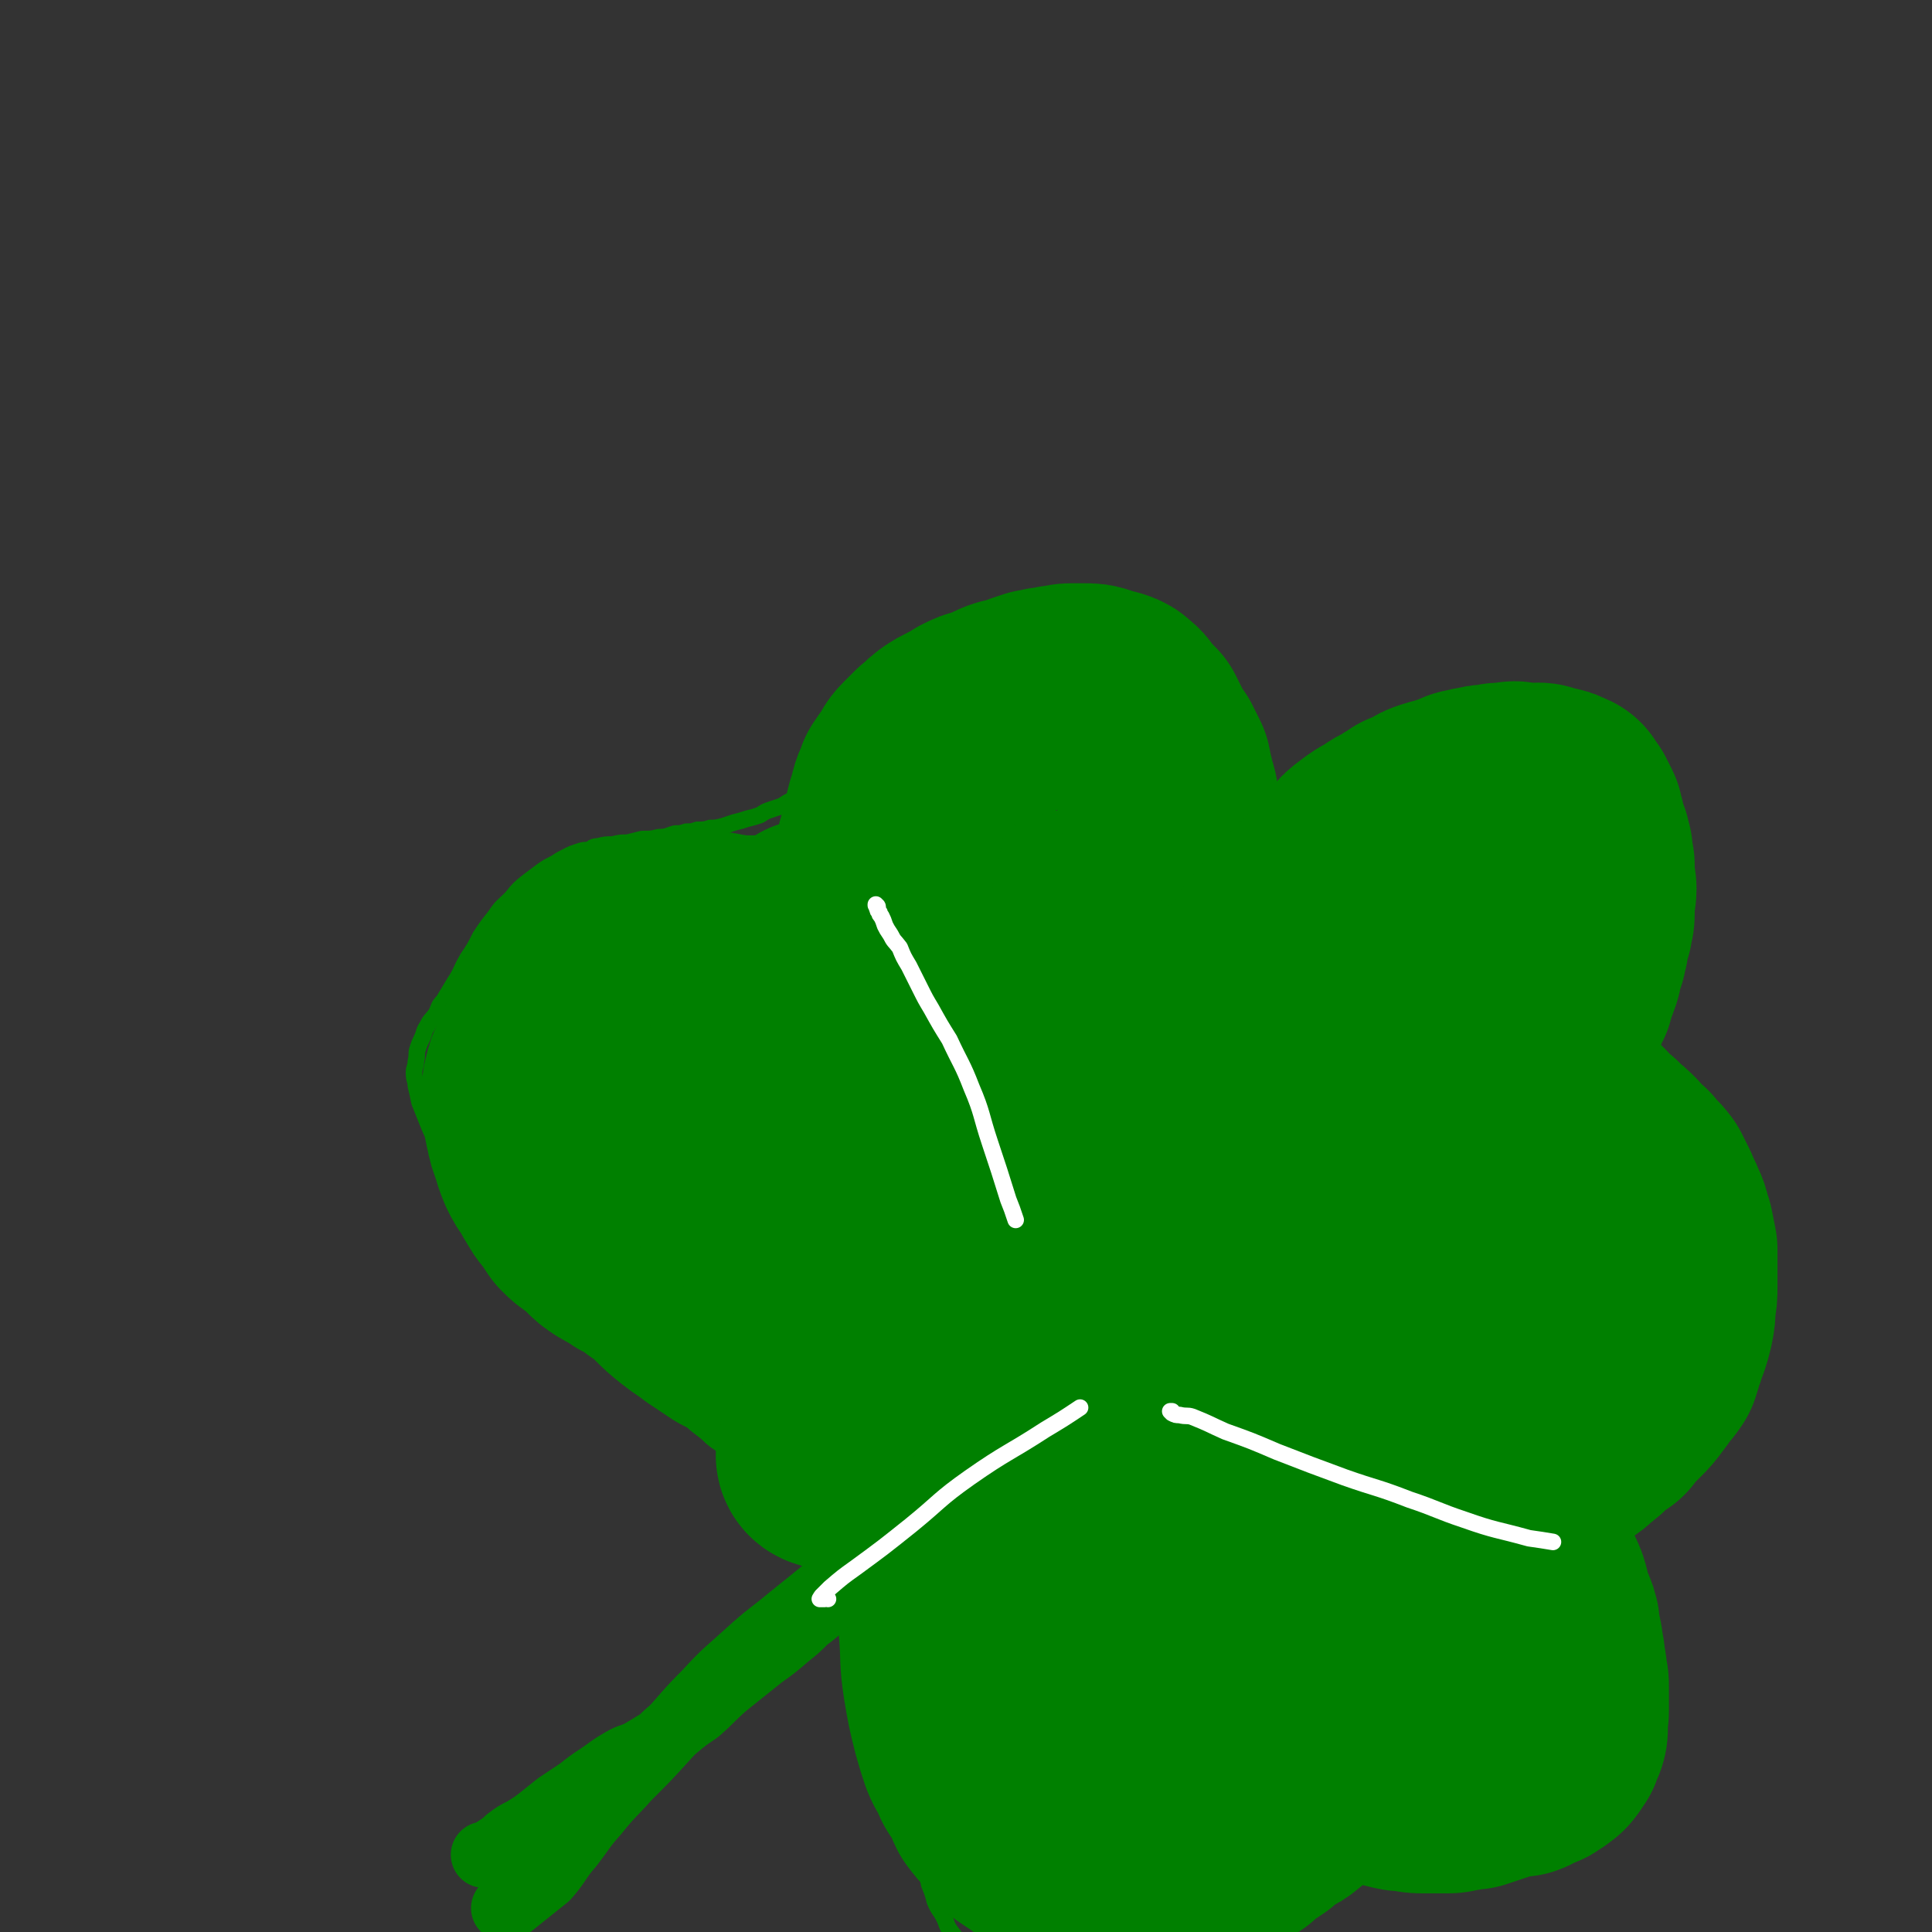 <svg viewBox='0 0 1050 1050' version='1.1' xmlns='http://www.w3.org/2000/svg' xmlns:xlink='http://www.w3.org/1999/xlink'><rect x="0" y="0" width="1050" height="1050" fill="#333333" stroke="none"/><g fill='none' stroke='#008000' stroke-width='9' stroke-linecap='round' stroke-linejoin='round'><path d='M278,994c0,0 -1,-1 -1,-1 0,0 1,0 1,1 -1,0 -1,0 -1,1 0,0 -1,-1 -1,0 0,0 0,0 0,1 1,0 1,0 1,0 3,-1 3,-1 5,-2 3,-3 3,-3 6,-6 3,-3 3,-2 7,-5 4,-3 4,-3 8,-6 4,-4 3,-4 7,-7 4,-3 4,-3 8,-6 4,-4 4,-4 8,-7 4,-3 4,-3 9,-6 5,-4 5,-4 11,-8 6,-4 6,-4 13,-9 5,-5 5,-4 11,-9 7,-6 7,-6 14,-11 8,-7 8,-7 17,-14 6,-5 6,-5 12,-10 6,-4 6,-3 11,-8 4,-4 4,-4 8,-8 3,-4 4,-4 7,-7 3,-3 3,-3 5,-7 2,-3 2,-3 4,-6 1,-2 1,-2 2,-3 1,-2 2,-2 3,-4 1,-2 0,-2 0,-4 0,-2 -1,-2 -1,-4 0,-1 0,-1 0,-3 -1,-2 -1,-2 -1,-4 -1,-1 -1,-1 -2,-3 -2,-2 -1,-2 -3,-4 -1,-2 -1,-2 -3,-3 -2,-2 -1,-2 -3,-4 -2,-2 -2,-2 -4,-4 -2,-1 -2,-1 -4,-3 -2,-2 -2,-2 -4,-4 -3,-2 -3,-2 -5,-3 -3,-3 -3,-3 -6,-5 -3,-2 -3,-1 -6,-3 -4,-2 -4,-2 -7,-4 -4,-2 -4,-2 -8,-4 -4,-3 -4,-3 -7,-5 -4,-3 -3,-3 -7,-6 -4,-3 -4,-3 -7,-6 -4,-4 -4,-4 -9,-8 -4,-3 -4,-3 -9,-7 -5,-3 -5,-3 -9,-7 -5,-4 -5,-4 -10,-8 -5,-4 -5,-4 -9,-8 -4,-4 -5,-4 -9,-7 -4,-4 -4,-5 -8,-9 -4,-4 -4,-4 -9,-8 -4,-4 -4,-4 -9,-8 -5,-4 -5,-4 -9,-8 -5,-4 -5,-5 -9,-9 -4,-5 -5,-5 -9,-10 -4,-4 -4,-4 -7,-9 -4,-5 -3,-6 -6,-11 -4,-6 -4,-6 -7,-13 -3,-5 -2,-5 -5,-10 -3,-6 -3,-6 -5,-11 -3,-6 -3,-6 -5,-11 -2,-5 -2,-5 -4,-10 -1,-5 -1,-5 -2,-9 0,-3 -1,-3 -1,-7 0,-3 1,-3 1,-6 1,-4 0,-4 1,-7 1,-3 1,-3 2,-5 2,-4 1,-4 3,-7 2,-4 2,-3 5,-7 2,-4 1,-4 4,-7 3,-5 3,-5 6,-10 4,-6 3,-6 7,-13 4,-6 4,-6 7,-12 4,-6 4,-6 8,-11 4,-6 4,-5 9,-10 4,-5 4,-5 9,-9 4,-3 4,-3 8,-6 3,-2 3,-2 7,-4 3,-2 3,-2 7,-4 2,-1 2,-1 5,-2 3,-1 3,-1 6,-1 2,-1 2,-2 5,-2 4,-1 4,-1 8,-1 4,-1 4,-1 8,-1 4,-1 4,-1 8,-2 5,0 5,0 9,-1 5,0 5,-1 9,-2 3,0 3,0 6,-1 3,0 3,0 6,-1 4,0 4,0 7,-1 3,0 3,0 7,-1 3,-1 3,-1 6,-2 4,-1 4,-1 7,-2 4,-1 4,-1 7,-2 3,-2 3,-2 6,-3 3,-1 3,-1 6,-2 3,-2 3,-2 5,-3 3,-2 3,-2 6,-4 2,-2 2,-2 4,-4 3,-2 3,-2 6,-4 3,-3 2,-3 5,-6 4,-3 4,-2 7,-5 3,-3 3,-3 6,-5 4,-3 4,-4 7,-7 4,-3 4,-3 8,-6 3,-4 3,-4 6,-7 4,-4 4,-3 7,-7 3,-3 3,-3 7,-7 3,-3 3,-3 7,-7 3,-3 3,-3 7,-5 3,-3 3,-3 7,-6 4,-2 4,-3 7,-5 4,-2 4,-2 7,-3 4,-2 4,-2 7,-3 4,-2 4,-2 7,-3 3,-2 3,-2 6,-3 4,-1 4,-1 7,-2 3,-1 3,-1 6,-2 3,0 3,0 7,-1 3,0 3,1 6,1 4,0 4,0 8,0 3,0 3,0 6,0 3,0 3,0 7,0 2,0 2,0 5,0 2,0 2,0 4,1 3,0 3,0 5,0 3,1 3,1 5,2 2,1 2,0 3,1 2,1 2,1 4,2 2,0 2,0 4,1 3,1 3,1 5,2 1,2 1,2 3,3 2,2 2,1 4,2 2,2 2,2 4,4 2,1 2,1 3,3 2,2 2,2 3,4 2,2 2,2 4,4 1,3 1,3 2,6 1,2 1,2 2,4 1,2 1,2 2,5 1,2 1,2 2,5 1,3 1,3 1,5 0,3 0,3 0,6 0,2 1,2 1,5 1,3 0,3 1,6 0,2 0,2 0,4 -1,3 0,3 0,5 0,2 0,2 0,4 -1,3 -1,3 -1,5 0,2 0,2 0,4 -1,3 -1,3 -2,5 0,3 0,3 -1,5 0,3 0,3 -1,6 -1,3 -2,3 -2,6 -1,3 -1,3 -1,6 -1,4 -1,4 -2,7 -1,3 -1,3 -2,6 -1,3 -1,3 -2,6 -1,3 -1,3 -2,7 -1,3 0,3 -2,7 -1,3 -1,3 -2,6 -2,4 -1,4 -2,7 -2,4 -2,4 -3,8 -2,4 -1,4 -3,8 -1,4 -2,4 -3,8 -2,4 -1,4 -2,9 -1,4 -2,4 -3,8 0,4 0,4 -1,8 0,4 -1,4 -2,8 0,4 0,4 -1,9 0,4 1,4 1,8 -1,3 -1,3 -1,7 0,3 0,3 0,6 0,3 0,3 0,7 0,3 0,3 0,6 0,3 0,3 0,6 0,3 -1,3 -1,6 -1,2 0,2 -1,5 0,3 0,3 -1,6 0,3 0,3 -1,7 -1,3 -1,3 -2,7 0,4 0,4 -1,7 -1,3 -1,3 -2,7 -1,2 -1,2 -1,5 -1,2 -1,2 -1,3 -1,2 -1,2 -1,3 -1,0 0,0 0,1 0,0 0,0 0,1 0,0 0,0 0,1 0,0 0,0 0,1 0,0 -1,1 -1,1 0,-1 0,-1 0,-1 0,-1 0,-1 0,-2 0,-1 0,-1 0,-2 0,-1 0,-1 0,-2 0,-1 0,-1 0,-2 0,-2 0,-2 0,-3 0,-2 1,-2 1,-4 0,-2 -1,-2 0,-5 0,-4 0,-4 1,-9 1,-5 1,-5 2,-10 2,-6 1,-6 3,-12 1,-6 1,-6 3,-13 1,-7 1,-7 2,-14 2,-6 2,-6 4,-13 1,-6 1,-6 3,-12 1,-5 2,-5 4,-10 2,-5 1,-5 3,-11 2,-4 3,-4 5,-8 2,-4 2,-4 4,-8 2,-3 2,-3 4,-7 3,-4 3,-4 5,-8 2,-4 2,-4 4,-8 2,-3 2,-3 4,-6 2,-3 2,-4 4,-7 3,-4 3,-4 5,-7 3,-3 3,-4 5,-7 2,-3 2,-3 5,-6 3,-3 3,-3 7,-7 4,-4 5,-4 9,-8 5,-3 5,-3 10,-7 5,-4 5,-4 9,-8 5,-4 5,-4 9,-8 6,-4 6,-4 12,-8 6,-4 6,-4 12,-7 5,-3 5,-3 10,-5 5,-2 6,-2 11,-4 4,-1 4,-1 8,-2 4,0 4,0 8,0 3,-1 3,-1 6,0 3,0 3,0 6,1 2,1 2,1 4,3 2,1 2,1 4,3 1,2 1,2 2,4 2,3 1,3 3,5 2,3 3,2 5,4 3,3 2,3 5,6 1,2 1,1 3,3 1,2 1,2 2,4 1,3 1,3 1,5 1,3 1,3 1,6 0,3 0,3 0,7 -1,3 -1,3 -2,7 -1,3 -1,3 -2,6 -2,5 -1,5 -3,9 -2,3 -2,3 -4,6 -2,5 -2,5 -3,9 -2,4 -2,3 -4,7 -1,3 -1,3 -2,7 -1,3 -2,3 -3,6 0,2 0,2 -1,5 0,2 0,2 0,5 0,2 0,2 0,5 0,1 0,2 1,3 1,3 1,2 2,5 1,1 1,2 2,3 1,3 1,3 3,4 1,2 2,2 4,3 2,1 2,1 5,2 3,1 3,1 5,2 3,1 3,1 6,2 2,0 2,1 5,2 3,1 3,0 6,1 2,1 2,1 5,2 3,2 3,1 6,3 3,1 3,1 7,3 3,2 3,2 6,4 3,2 3,2 6,4 3,2 3,2 6,4 4,3 4,3 7,6 3,2 3,2 5,5 3,3 3,3 5,6 3,3 3,3 5,7 2,3 1,3 3,6 1,3 1,3 2,6 1,4 1,4 1,8 0,4 0,4 0,7 0,4 0,4 -1,8 0,4 0,4 -1,8 0,4 0,4 -1,9 -1,4 -1,4 -2,9 -1,4 -1,4 -2,8 -2,4 -3,4 -5,8 -2,5 -1,5 -3,10 -2,5 -2,5 -4,10 -2,6 -1,6 -3,11 -2,5 -2,5 -5,10 -2,5 -2,5 -5,10 -3,5 -3,5 -6,9 -3,5 -4,4 -7,9 -4,5 -3,5 -7,10 -3,4 -4,4 -8,8 -4,4 -4,5 -8,9 -4,3 -4,3 -8,7 -4,3 -4,3 -8,6 -4,3 -4,2 -8,4 -4,2 -4,2 -8,3 -4,2 -4,2 -9,4 -4,1 -4,1 -8,2 -4,1 -4,1 -7,2 -5,2 -5,1 -10,3 -4,1 -4,1 -8,2 -5,1 -5,1 -10,3 -4,1 -4,1 -9,2 -4,1 -4,0 -9,1 -4,0 -4,1 -8,1 -3,0 -4,0 -7,-1 -4,0 -4,-1 -8,-1 -4,-1 -4,-1 -8,-2 -5,-1 -5,-1 -9,-2 -4,-1 -4,-1 -9,-2 -3,-1 -3,-1 -6,-2 -4,-1 -4,-1 -7,-2 -3,-1 -3,-1 -5,-2 -3,-1 -3,0 -6,-1 -2,-1 -2,-2 -4,-2 -2,-1 -2,-1 -5,-2 -2,-1 -2,-1 -4,-2 -3,-1 -3,-1 -6,-2 -2,-1 -2,-1 -5,-2 -2,-1 -2,-1 -5,-2 -1,-1 -1,-1 -3,-2 -2,-1 -2,-1 -3,-3 -1,-1 -1,-1 -2,-1 0,-1 -1,-1 -1,-1 0,-1 0,-1 0,-1 0,-1 0,-1 0,-2 0,0 0,1 0,1 0,0 1,0 1,0 1,0 1,0 2,0 1,0 1,-1 1,0 1,0 1,1 1,1 2,0 2,0 3,0 1,0 1,0 2,0 2,1 2,1 3,2 1,0 1,0 2,0 1,0 1,0 3,0 1,0 1,0 1,1 1,0 1,0 2,1 2,0 2,0 3,1 2,1 2,1 4,2 1,0 0,0 1,1 0,0 0,0 1,1 1,0 1,0 1,0 1,0 1,0 2,0 2,1 2,1 4,2 1,0 1,0 3,0 0,0 0,0 1,0 1,0 1,0 2,0 0,0 0,0 1,0 2,0 2,1 5,1 2,1 2,0 4,0 1,0 2,0 3,0 1,1 1,1 3,1 1,0 2,0 3,0 2,0 2,1 4,1 2,0 2,0 5,0 2,0 2,0 4,1 1,0 1,-1 3,0 2,0 2,0 5,0 2,1 1,1 3,1 2,1 2,1 3,1 2,0 2,-1 4,0 1,0 1,0 3,1 2,1 1,1 3,2 2,1 2,1 5,2 2,1 2,1 4,2 2,1 2,1 4,2 3,2 3,2 7,3 3,2 3,1 7,3 4,1 4,1 8,2 5,2 5,1 9,3 4,1 3,1 7,3 3,1 3,1 6,3 4,1 4,1 7,2 3,2 3,2 6,3 2,2 2,2 5,3 3,2 3,2 5,4 3,2 3,2 6,4 3,2 3,2 6,4 3,3 3,2 6,5 3,2 3,2 6,4 2,2 2,2 4,5 3,2 3,2 5,5 2,3 3,2 5,5 1,3 1,3 3,6 2,3 2,2 4,5 2,3 2,3 3,6 1,4 1,4 2,8 1,3 1,3 2,7 1,4 1,4 2,7 0,4 1,4 1,7 0,5 0,5 0,9 0,5 0,5 1,11 0,5 0,5 0,10 -1,6 -1,6 -1,11 -1,6 -1,6 -1,11 -1,4 -1,4 -1,8 -1,4 -1,4 -2,8 -1,4 -1,4 -3,8 -1,3 -1,3 -3,5 -1,3 -1,3 -3,5 -1,2 -1,2 -3,4 -2,2 -1,2 -3,3 -2,2 -3,1 -5,2 -2,1 -3,1 -5,1 -3,1 -3,1 -6,2 -3,0 -3,0 -6,0 -3,1 -3,1 -7,2 -2,0 -2,0 -5,1 -3,0 -3,-1 -6,0 -4,0 -3,0 -7,0 -2,0 -2,0 -5,0 -3,0 -3,0 -5,0 -3,-1 -3,-1 -5,-2 -2,0 -2,0 -5,-1 -2,0 -2,0 -5,-1 -3,-1 -3,-1 -5,-2 -4,-1 -4,-2 -7,-3 -2,-1 -3,-1 -5,-2 -3,-2 -2,-2 -5,-4 -3,-1 -3,-1 -6,-2 -2,-1 -2,-1 -5,-2 -2,-1 -2,-1 -5,-1 -2,-1 -2,-1 -5,-1 -2,-1 -2,-1 -5,0 -2,0 -2,0 -5,0 -2,1 -3,0 -5,1 -2,1 -2,1 -4,2 -4,2 -4,1 -7,3 -3,0 -3,0 -5,2 -3,1 -3,1 -5,3 -2,2 -2,2 -4,4 -1,1 -1,2 -3,4 -1,2 -1,1 -3,4 -1,2 -1,2 -2,4 -2,2 -2,2 -3,4 -1,3 -1,3 -2,6 -1,2 -1,2 -2,4 -1,2 -1,2 -1,4 -1,3 -2,3 -3,6 -1,2 0,2 -1,5 -1,3 -1,3 -2,6 -1,2 -1,2 -2,4 -1,3 -1,3 -2,5 -1,2 -1,2 -2,4 -1,2 -1,2 -2,4 -1,1 -1,1 -2,3 -1,1 -1,1 -2,2 -1,1 -1,2 -2,3 -1,2 -1,2 -2,3 -1,1 -2,1 -3,2 -2,2 -2,2 -4,3 -2,1 -2,1 -4,2 -3,1 -2,2 -5,2 -2,1 -2,1 -4,1 -3,1 -2,2 -5,3 -2,1 -2,1 -5,1 -2,1 -2,1 -4,1 -2,1 -2,1 -4,1 -2,1 -3,0 -5,1 -2,0 -2,0 -5,0 -3,0 -3,0 -6,0 -3,0 -3,-1 -6,-1 -4,0 -4,0 -8,-1 -4,0 -4,0 -7,0 -4,-1 -4,-2 -8,-3 -3,0 -3,0 -7,-1 -3,-1 -3,-2 -5,-3 -4,-2 -4,-2 -7,-4 -2,-2 -2,-3 -5,-5 -3,-3 -3,-2 -5,-5 -3,-2 -3,-2 -6,-5 -3,-3 -2,-4 -5,-7 -3,-3 -3,-3 -6,-6 -4,-4 -4,-4 -7,-8 -3,-4 -2,-4 -4,-8 -2,-4 -3,-4 -5,-9 -1,-4 -1,-4 -3,-9 -1,-5 -1,-5 -2,-10 -1,-7 -1,-7 -2,-14 0,-8 0,-8 -1,-17 0,-7 -1,-7 -1,-14 0,-7 0,-7 1,-15 0,-6 0,-6 0,-12 0,-7 0,-7 0,-14 -1,-7 -1,-7 -1,-14 -1,-5 0,-5 -1,-11 0,-6 0,-6 -1,-12 -1,-5 -1,-5 -2,-10 -1,-6 -1,-6 -2,-11 -1,-4 -1,-4 -2,-8 -2,-4 -2,-4 -3,-8 -2,-4 -2,-4 -4,-7 -1,-3 -1,-3 -4,-6 -1,-1 -1,-1 -3,-3 -2,-2 -1,-2 -3,-4 -1,-1 -1,-1 -3,-2 '/><path d='M472,467c0,0 -1,-1 -1,-1 0,0 1,0 1,1 0,0 0,0 0,0 0,0 0,0 1,1 0,1 0,1 0,2 1,1 1,1 1,3 1,3 1,3 2,6 1,3 1,3 2,7 2,4 1,5 3,9 1,6 1,6 3,11 1,7 1,7 3,13 2,7 1,8 3,15 2,7 2,7 4,14 3,10 3,10 6,20 3,12 3,12 6,25 4,12 4,12 8,24 2,9 3,9 6,18 3,11 3,11 4,22 3,12 2,12 4,24 1,10 2,10 3,19 1,0 1,0 1,1 '/></g>
<g fill='none' stroke='#008000' stroke-width='60' stroke-linecap='round' stroke-linejoin='round'><path d='M430,507c0,0 -1,-1 -1,-1 0,0 1,0 1,1 0,0 -1,0 -1,0 -1,0 -1,0 -1,0 -1,0 -1,0 -2,0 -1,0 -1,0 -2,0 -2,0 -2,0 -4,0 -3,0 -3,0 -6,0 -5,0 -5,0 -9,-1 -4,0 -4,1 -9,0 -5,0 -5,0 -9,0 -4,-1 -4,-1 -8,-1 -3,0 -3,1 -6,1 -4,0 -4,0 -8,0 -5,1 -4,1 -9,2 -3,1 -3,1 -6,2 -4,1 -4,1 -7,2 -3,1 -3,1 -6,2 -2,0 -2,0 -5,2 -2,1 -2,0 -3,2 -2,2 -1,2 -3,4 -1,2 -2,2 -3,5 -2,2 -2,2 -3,5 -2,3 -2,3 -4,7 -1,3 -1,3 -3,6 -1,4 -1,4 -2,8 -1,4 -2,4 -2,7 -1,4 -1,4 -2,9 0,3 0,3 -1,7 0,4 0,4 -1,8 0,2 0,2 0,4 0,3 0,3 0,6 0,2 0,2 0,4 1,2 1,2 2,3 0,2 0,2 1,3 0,2 0,2 1,4 1,2 1,2 2,5 1,2 0,2 1,5 1,3 2,3 3,7 1,4 1,4 2,8 2,4 2,4 5,9 2,4 2,4 4,8 2,5 2,5 4,10 3,4 3,4 7,9 3,4 3,4 6,9 3,4 3,4 7,8 4,5 4,4 9,8 3,4 3,4 7,7 4,4 5,4 9,8 4,3 3,3 7,7 4,4 4,4 9,8 4,3 4,3 8,6 4,3 4,3 9,7 5,3 5,3 10,7 4,3 4,3 8,7 5,4 5,4 9,7 4,4 4,4 8,7 5,5 5,5 11,9 5,4 5,4 10,8 5,4 5,3 9,7 5,5 5,5 10,10 4,4 4,4 8,8 4,3 4,4 7,7 4,3 4,3 8,6 1,2 1,2 3,4 '/></g>
<g fill='none' stroke='#008000' stroke-width='120' stroke-linecap='round' stroke-linejoin='round'><path d='M557,499c0,-1 -1,-1 -1,-1 0,-1 0,0 0,0 -1,0 -1,0 -3,0 -1,0 -1,0 -3,0 -2,0 -2,0 -4,0 -3,0 -3,0 -6,0 -5,0 -5,0 -10,0 -6,0 -6,0 -12,-1 -6,0 -6,0 -12,0 -5,0 -5,0 -10,0 -6,0 -6,0 -11,0 -5,0 -5,0 -9,1 -5,0 -5,0 -10,1 -4,1 -4,1 -8,2 -4,1 -4,1 -7,2 -5,1 -5,1 -9,2 -2,1 -2,2 -5,3 -2,1 -2,1 -4,2 -3,1 -3,1 -5,3 -3,1 -3,1 -5,2 -2,1 -2,1 -4,2 -2,1 -2,1 -4,2 -2,1 -2,1 -4,2 -2,1 -2,1 -4,2 -3,1 -2,1 -5,2 -2,1 -2,1 -4,2 -2,1 -2,0 -3,1 -2,1 -2,1 -4,3 -2,1 -2,1 -4,2 -2,0 -2,0 -4,1 -1,1 -1,1 -3,2 -2,0 -1,1 -3,2 -1,0 -1,1 -3,1 -1,1 -1,0 -3,1 -2,1 -1,2 -3,3 -1,0 -1,0 -2,1 -1,0 -1,0 -2,1 -1,0 -1,-1 -1,0 -1,0 -1,0 -2,0 0,0 0,0 -1,0 -1,0 -1,0 -1,0 -1,0 -1,0 -1,0 -1,0 -1,0 -1,0 -1,0 -1,0 -1,0 0,-1 0,-1 0,-1 0,-1 0,-1 0,-2 0,0 1,0 1,-1 2,-1 2,-1 4,-2 2,-1 2,-1 4,-3 4,-2 4,-2 7,-4 4,-3 4,-3 9,-6 0,0 0,0 0,0 '/><path d='M430,517c-1,-1 -1,-1 -1,-1 -1,-1 0,0 0,0 0,0 0,0 0,1 0,0 0,0 0,0 0,0 0,0 0,1 0,0 0,0 -1,0 -1,0 -1,0 -2,0 0,-1 0,-1 -1,-1 -1,-1 -1,-1 -1,-1 -1,-1 -1,-1 -3,-2 -1,0 -1,1 -3,1 -2,-1 -2,-1 -3,-1 -2,0 -2,0 -4,0 -3,0 -3,0 -5,0 -3,0 -3,0 -6,0 -3,0 -3,-1 -6,-1 -3,0 -3,-1 -5,-1 -3,0 -3,0 -5,0 -3,0 -3,-1 -6,-1 -2,0 -2,1 -4,2 -2,0 -2,-1 -5,-1 -3,0 -3,1 -5,1 -2,1 -2,0 -4,1 -2,0 -2,0 -4,1 -2,0 -2,0 -4,0 -2,0 -2,1 -5,1 -2,1 -2,0 -5,1 -2,1 -2,1 -4,2 -2,1 -2,0 -4,1 -3,1 -2,2 -5,3 -1,2 -1,1 -3,3 -2,1 -2,1 -3,2 -1,1 -1,2 -2,3 -2,1 -2,1 -3,2 -2,2 -2,1 -3,3 -2,1 -1,1 -2,3 -2,1 -2,1 -3,3 -2,1 -2,1 -2,3 -2,2 -2,2 -3,5 -2,3 -1,4 -3,7 -1,4 -1,4 -3,8 -1,3 -1,3 -2,7 -2,4 -2,4 -4,8 -2,4 -2,4 -3,8 -1,4 -1,4 -1,8 0,4 0,4 1,8 0,4 0,4 1,8 1,5 1,5 3,10 1,4 1,4 3,9 2,4 2,4 5,8 2,4 2,4 4,7 2,4 3,4 5,7 2,3 2,3 4,6 3,3 3,3 6,5 4,3 4,3 7,6 3,3 3,3 6,5 5,3 6,3 10,6 6,3 6,3 11,7 6,4 6,4 10,8 5,5 5,5 10,9 5,4 6,4 11,8 6,4 6,4 12,8 6,3 6,3 12,6 6,2 6,2 12,5 5,2 4,3 10,5 5,1 5,1 10,2 6,2 6,1 11,2 6,2 6,2 12,3 7,2 7,2 13,4 5,1 5,0 11,2 6,2 6,2 11,4 6,2 6,2 12,3 7,2 7,2 14,4 6,3 6,3 12,6 5,2 5,2 10,4 4,3 4,3 8,6 3,2 3,2 6,3 3,2 3,2 6,4 1,1 1,1 2,1 '/><path d='M470,559c0,0 -1,-1 -1,-1 0,0 1,1 1,1 0,0 0,-1 0,-1 1,-1 1,-1 1,-1 1,-2 1,-2 1,-3 0,-3 0,-3 0,-6 0,-8 0,-8 0,-15 1,-12 1,-12 3,-25 1,-12 1,-12 3,-25 1,-8 1,-8 3,-15 1,-5 0,-5 2,-10 1,-4 1,-4 2,-9 1,-4 1,-4 2,-8 1,-3 1,-3 2,-7 1,-4 2,-4 3,-8 2,-3 2,-3 5,-7 2,-3 1,-3 4,-6 3,-3 3,-3 6,-6 4,-3 3,-3 7,-6 3,-2 3,-2 7,-4 4,-2 4,-2 7,-4 4,-2 4,-2 8,-3 3,-1 3,-1 6,-2 3,-2 3,-2 6,-3 3,0 3,0 5,-1 3,-1 3,-1 5,-2 3,-1 3,-1 6,-2 2,0 2,0 5,-1 3,0 3,0 6,-1 4,0 4,-1 7,-1 4,0 4,0 7,0 4,0 4,0 7,1 3,1 3,1 7,2 3,1 3,1 5,3 3,2 2,3 5,6 2,2 2,2 5,5 2,4 2,4 4,8 2,4 2,4 5,8 2,4 2,4 4,8 1,5 1,5 2,9 1,5 2,5 2,10 1,6 2,6 2,11 1,6 1,6 1,12 -1,6 -1,6 -2,12 0,6 -1,6 -2,12 -1,7 -1,7 -2,13 -2,8 -3,8 -5,15 -2,9 -2,9 -4,18 -4,11 -4,11 -8,21 -3,11 -3,11 -6,21 -3,8 -3,8 -6,17 -1,6 -1,6 -2,12 -2,7 -2,7 -3,14 -3,12 -2,12 -4,24 -3,14 -2,14 -5,28 -2,9 -2,9 -4,17 -2,9 -2,9 -4,17 -2,9 -2,9 -4,18 -2,10 -2,10 -4,19 -1,8 -1,8 -2,16 -1,6 -2,6 -2,12 -1,5 -1,5 -2,9 0,3 0,3 -1,5 0,1 0,1 0,2 0,2 0,2 1,4 0,0 1,0 1,-1 1,-4 0,-4 0,-9 0,-1 0,-1 1,-2 '/><path d='M602,544c0,-1 -1,-1 -1,-1 0,-1 0,0 0,0 -1,0 -1,-1 -1,-1 -2,-1 -1,-2 -3,-3 -2,-1 -2,0 -4,-1 -4,-1 -4,-1 -9,-1 -6,0 -7,-1 -13,1 -13,4 -13,5 -26,12 -15,9 -16,8 -30,19 -11,9 -10,11 -18,22 -7,9 -7,9 -11,20 -4,8 -5,8 -7,18 -2,9 -1,9 -2,19 0,5 -1,6 0,11 0,4 1,4 2,7 1,3 1,3 3,6 2,1 2,1 5,2 2,1 2,2 5,3 3,1 3,1 7,1 5,1 5,1 9,2 6,0 6,0 11,0 6,-1 7,-1 13,-2 6,-1 7,-1 12,-4 6,-3 6,-3 10,-7 5,-5 6,-5 9,-11 4,-7 4,-7 7,-14 2,-7 2,-7 3,-15 0,-7 -1,-7 -2,-14 -2,-6 -1,-6 -4,-12 -3,-6 -2,-7 -7,-11 -5,-6 -6,-5 -12,-8 -7,-4 -7,-5 -14,-7 -8,-2 -8,-1 -17,-2 -9,-1 -9,-1 -18,-2 -8,0 -8,0 -17,-1 -8,0 -8,0 -16,0 -6,0 -6,0 -13,1 -6,1 -6,1 -12,2 -5,1 -5,1 -9,2 -5,2 -5,2 -9,4 -4,2 -4,3 -7,5 -5,3 -5,3 -9,6 -4,4 -4,3 -8,7 -3,4 -3,4 -6,8 -2,4 -2,4 -3,9 -2,4 -1,5 -1,9 -1,4 -1,5 0,9 2,4 2,4 5,7 5,6 5,6 11,10 9,6 9,6 19,10 15,5 15,5 30,8 15,2 15,2 30,2 10,1 10,0 21,-1 12,0 12,0 24,-1 11,-1 11,-2 23,-3 9,0 9,0 19,-1 9,-1 9,-1 18,-2 8,-1 8,-1 15,-3 7,-2 7,-2 14,-3 5,-2 5,-2 9,-4 6,-1 6,-1 11,-4 6,-2 5,-2 10,-5 5,-4 5,-4 10,-8 6,-4 6,-4 11,-10 6,-5 6,-5 11,-11 6,-7 7,-7 13,-14 8,-9 7,-9 15,-18 5,-7 5,-7 11,-14 4,-6 4,-5 8,-11 4,-6 4,-6 8,-11 3,-5 3,-5 6,-9 3,-4 2,-5 6,-9 3,-4 3,-4 6,-7 4,-4 4,-4 8,-7 3,-3 3,-3 6,-6 3,-3 3,-3 6,-6 2,-3 2,-3 4,-5 2,-2 2,-2 4,-4 2,-1 2,-2 3,-4 2,-1 2,-1 3,-3 1,-2 1,-3 2,-5 1,-1 2,-1 3,-3 2,-1 2,-1 3,-3 1,-2 1,-2 2,-3 2,-2 2,-2 4,-3 1,-2 1,-2 3,-4 1,-1 1,-1 2,-2 1,-1 2,-1 3,-2 1,-1 1,-1 2,-2 1,-1 1,-2 2,-3 2,-2 2,-1 3,-3 2,-2 2,-2 3,-4 1,-1 1,-1 3,-3 1,0 1,0 2,-1 1,0 1,0 1,-1 1,-1 1,-1 1,-1 1,-1 1,-1 1,-1 1,-1 1,-1 1,-1 1,0 2,0 2,0 -1,1 -2,1 -4,1 -2,1 -2,2 -4,3 -3,2 -3,1 -5,3 -4,3 -4,4 -7,7 -6,5 -6,4 -11,9 -9,8 -8,8 -17,16 -7,7 -7,7 -15,14 -6,6 -6,6 -12,12 -5,4 -5,4 -10,9 -5,5 -5,5 -10,10 -6,6 -6,6 -12,12 -5,5 -5,6 -10,11 -8,7 -8,7 -16,14 -10,9 -10,9 -20,18 -5,6 -5,6 -11,12 -4,5 -4,5 -9,9 -3,3 -3,3 -6,7 -3,2 -3,3 -6,5 -2,2 -2,2 -4,3 -1,1 -2,1 -3,1 -1,1 -1,2 -3,3 -1,0 -2,1 -3,1 0,-1 1,-1 1,-1 1,-2 1,-2 1,-3 1,-1 1,-1 1,-3 2,-3 2,-3 4,-6 2,-3 2,-3 4,-6 4,-7 4,-7 8,-14 4,-7 4,-7 9,-14 4,-7 4,-7 8,-15 4,-7 4,-7 8,-14 4,-8 4,-8 9,-16 4,-7 4,-7 9,-13 5,-6 5,-6 10,-11 4,-5 4,-6 8,-11 5,-4 5,-4 9,-9 4,-4 4,-4 7,-8 4,-4 4,-4 8,-8 3,-4 3,-4 7,-7 4,-3 4,-3 8,-5 4,-3 4,-3 9,-5 3,-3 3,-2 7,-5 3,-1 3,-1 7,-3 3,-2 3,-2 6,-3 3,-1 4,-1 7,-2 3,-1 3,-1 6,-2 3,-1 3,-2 6,-2 3,-1 3,-1 5,-1 3,-1 3,-1 6,-1 3,0 3,-1 6,-1 2,0 2,0 5,0 2,-1 2,-1 5,0 3,0 3,0 5,1 3,0 3,-1 5,-1 2,0 2,1 3,1 2,1 2,0 4,1 2,0 2,0 3,1 1,0 1,0 3,1 1,0 0,1 1,2 1,1 1,1 2,2 0,1 0,1 1,2 1,2 1,2 2,4 0,2 0,2 1,4 0,2 0,2 1,5 1,2 1,2 2,5 0,2 0,2 1,4 0,3 0,3 1,7 0,3 0,3 0,7 0,3 1,3 1,6 0,4 -1,4 -1,7 0,3 0,3 0,7 0,3 -1,3 -1,6 -1,3 -1,3 -2,7 0,2 0,2 -1,5 0,3 -1,3 -2,6 -1,3 0,3 -1,6 -1,3 -1,3 -2,5 -1,3 -1,3 -2,7 -2,3 -1,3 -3,6 -1,3 -1,2 -3,5 -2,3 -1,3 -3,6 -2,4 -1,4 -3,7 -3,4 -3,4 -6,8 -3,4 -4,3 -7,7 -3,4 -3,4 -6,8 -3,3 -3,3 -6,7 -3,3 -2,3 -5,7 -2,3 -2,3 -4,6 -1,2 -1,2 -2,3 -1,1 -1,1 -2,1 0,1 0,1 -1,2 0,0 0,0 0,1 0,0 -1,1 0,1 1,-1 1,-1 2,-2 1,-1 1,-1 2,-2 2,-1 1,-1 3,-3 1,-1 0,-1 2,-2 2,-1 2,-1 4,-2 2,-1 2,-1 4,-2 3,-1 3,-1 5,-2 2,0 2,0 4,-1 3,0 3,0 6,0 2,0 2,0 4,0 2,0 2,0 5,0 2,1 2,1 4,1 1,1 2,1 3,1 3,2 3,2 5,4 2,1 2,2 4,4 2,2 3,1 5,3 3,3 3,3 5,6 3,2 4,2 6,5 4,3 4,3 7,6 3,4 3,4 7,7 3,4 4,4 7,8 2,4 2,4 4,8 2,5 2,4 4,9 2,4 1,4 3,9 1,5 1,5 2,10 0,5 0,5 0,9 0,6 0,6 0,11 0,5 0,5 -1,10 0,5 0,5 -1,10 -1,4 -1,4 -2,7 -2,4 -1,4 -3,8 -1,4 -1,4 -2,7 -2,3 -2,3 -5,6 -2,4 -2,3 -4,6 -3,4 -3,4 -6,7 -2,2 -2,2 -5,5 -2,2 -2,2 -4,5 -3,2 -3,2 -6,4 -2,2 -2,2 -4,4 -3,2 -2,2 -5,4 -2,2 -2,2 -5,4 -2,1 -2,1 -5,3 -3,1 -3,2 -6,3 -3,1 -3,0 -6,1 -5,1 -5,1 -10,2 -5,0 -5,0 -10,1 -6,1 -5,1 -11,2 -4,0 -4,0 -9,0 -6,0 -6,0 -11,0 -6,0 -6,0 -12,0 -5,0 -5,0 -10,-1 -6,-1 -6,0 -11,-2 -4,0 -5,0 -9,-2 -4,-1 -4,-2 -8,-3 -4,-3 -4,-3 -8,-5 -4,-2 -4,-2 -8,-4 -5,-3 -5,-3 -10,-7 -4,-3 -4,-3 -9,-6 -5,-3 -6,-3 -11,-7 -4,-4 -4,-4 -9,-8 -4,-4 -4,-4 -8,-8 -3,-4 -3,-3 -6,-7 -3,-5 -3,-5 -6,-9 -2,-4 -2,-4 -5,-8 -1,-3 -1,-3 -3,-7 -1,-3 -1,-3 -1,-6 0,-3 0,-4 1,-7 1,-3 1,-2 3,-5 2,-3 1,-3 3,-5 3,-3 3,-3 6,-5 4,-3 4,-4 9,-5 6,-3 6,-3 13,-4 7,-2 7,-2 14,-3 7,-1 7,-1 15,-1 7,0 7,1 14,1 6,1 7,0 13,1 6,2 6,2 12,4 6,3 6,3 11,6 5,3 4,3 9,6 3,3 3,3 6,7 3,3 4,3 6,6 1,3 1,3 1,6 1,3 2,3 2,5 -1,3 -1,4 -3,6 -4,4 -4,4 -9,6 -4,3 -4,3 -9,4 -6,2 -6,2 -12,4 -5,1 -5,1 -11,0 -5,0 -5,0 -11,-1 -4,-1 -4,0 -8,-2 -3,-2 -3,-3 -4,-6 -2,-6 -3,-6 -3,-11 2,-13 2,-13 7,-26 5,-13 4,-14 12,-26 6,-9 7,-9 17,-17 7,-6 7,-6 16,-10 5,-2 6,-1 12,-2 4,-1 5,-1 9,-1 4,0 4,0 8,1 3,2 3,2 6,5 3,5 4,5 6,10 3,6 3,6 4,13 1,10 2,11 0,20 -2,12 -3,12 -8,23 -4,8 -5,8 -11,15 -6,6 -6,6 -13,9 -9,4 -10,3 -19,5 -7,2 -7,2 -15,2 -5,1 -5,0 -10,-1 -4,-1 -4,-1 -8,-3 -2,-2 -2,-2 -3,-5 -2,-3 -3,-3 -3,-6 1,-5 2,-5 4,-9 5,-8 4,-9 11,-14 10,-9 11,-8 22,-15 8,-5 9,-5 17,-8 7,-2 7,-2 14,-3 4,-1 4,-1 8,-1 3,0 3,0 5,0 2,0 2,0 3,0 2,1 3,0 4,1 1,0 1,1 1,1 0,1 1,1 0,1 -1,1 -2,0 -4,0 -4,1 -4,1 -8,2 -3,1 -3,1 -7,3 -6,3 -6,3 -12,7 -7,4 -8,4 -15,9 -6,4 -6,5 -12,10 -6,5 -6,4 -11,10 -5,5 -4,5 -8,11 -4,5 -4,5 -7,11 -2,4 -2,5 -3,9 -1,4 -1,4 -2,8 0,4 -1,4 0,7 0,2 1,2 2,4 1,2 1,2 2,4 1,1 1,1 3,2 1,0 2,0 3,1 1,1 1,1 3,1 2,1 2,1 4,2 1,0 1,0 3,1 2,1 2,1 5,2 2,2 2,2 5,4 3,2 4,1 7,4 4,2 4,2 7,4 4,2 4,2 7,5 4,4 4,4 7,7 4,4 4,4 8,8 4,4 4,4 8,9 3,4 3,4 7,8 4,4 4,4 8,9 4,4 4,4 7,8 4,4 4,4 7,8 2,4 3,4 5,8 2,4 2,4 3,8 1,4 1,4 2,8 2,4 2,3 3,7 0,4 0,4 1,7 1,4 1,4 1,7 1,3 1,3 1,7 1,3 1,3 1,6 1,4 1,4 1,7 0,3 0,3 0,7 0,3 0,3 0,6 0,3 -1,3 -1,6 0,3 1,3 0,6 -1,2 -1,2 -2,5 -1,1 -1,1 -2,3 -1,1 -1,2 -3,3 -1,1 -1,1 -3,2 -2,2 -2,1 -5,2 -3,1 -2,2 -5,3 -3,0 -4,0 -7,1 -4,1 -4,1 -7,2 -3,1 -3,1 -6,2 -3,1 -3,1 -6,2 -4,0 -4,0 -7,1 -3,0 -3,1 -6,1 -3,0 -3,0 -6,0 -4,0 -4,0 -7,0 -4,0 -4,0 -8,-1 -4,0 -4,0 -8,-1 -4,-1 -4,-1 -8,-2 -4,0 -4,0 -7,-1 -4,-1 -3,-1 -7,-2 -3,-1 -3,-1 -5,-2 -3,0 -3,0 -6,-1 -2,-1 -2,-2 -4,-2 -2,-1 -2,-1 -4,-1 -1,-1 -2,-1 -3,-1 -1,-1 -1,-1 -2,-1 -1,-1 -2,0 -3,-1 -1,0 -1,-1 -2,-1 0,0 0,0 0,1 -1,0 -1,-1 -1,0 0,0 0,0 1,0 0,1 0,1 0,2 0,0 0,0 0,1 1,1 1,1 2,2 1,2 1,2 1,4 0,1 0,1 0,3 0,2 0,2 -1,5 -1,1 -1,1 -2,3 -2,2 -2,2 -4,4 -1,1 -1,2 -3,3 -2,2 -2,2 -5,3 -2,2 -2,1 -4,3 -2,1 -2,1 -4,3 -2,2 -2,2 -5,3 -2,2 -2,2 -4,3 -2,2 -2,2 -4,4 -2,1 -2,1 -4,2 -2,2 -2,1 -4,3 -2,1 -2,2 -4,3 -3,1 -3,1 -5,2 -3,1 -3,1 -5,2 -3,1 -3,1 -6,2 -3,1 -3,1 -5,2 -3,0 -3,0 -6,1 -3,0 -3,0 -5,0 -3,1 -3,1 -5,1 -3,1 -3,1 -5,1 -3,0 -3,0 -5,0 -2,0 -2,0 -4,-1 -3,0 -3,0 -5,-1 -2,0 -2,0 -4,-1 -3,0 -3,0 -6,-1 -3,-1 -3,-1 -6,-2 -3,-1 -3,-1 -6,-2 -3,-1 -3,0 -6,-2 -3,-1 -3,-1 -6,-3 -3,-1 -4,-1 -6,-3 -3,-1 -3,-2 -5,-3 -3,-2 -3,-2 -6,-4 -2,-2 -2,-2 -4,-5 -2,-2 -2,-3 -4,-5 -3,-3 -3,-3 -6,-7 -2,-4 -1,-4 -4,-9 -2,-4 -3,-3 -5,-8 -2,-5 -3,-5 -5,-10 -2,-6 -2,-6 -4,-13 -3,-12 -3,-12 -5,-24 -2,-13 -1,-13 -2,-26 -1,-12 -1,-12 -1,-24 0,-13 1,-13 2,-25 1,-12 0,-12 2,-24 2,-13 1,-13 4,-27 3,-14 2,-14 7,-28 3,-13 4,-13 9,-25 4,-9 4,-9 9,-17 2,-5 2,-5 6,-9 2,-2 2,-2 4,-4 2,-1 2,-2 3,-2 2,0 2,1 3,2 1,1 1,1 2,2 3,3 2,4 5,7 5,6 5,6 10,12 9,13 10,13 17,27 7,15 7,15 12,31 3,12 3,12 4,25 1,13 1,13 0,27 0,13 0,13 -2,27 -2,13 -2,13 -5,26 -2,8 -2,9 -4,17 -2,6 -3,6 -5,12 -3,6 -3,7 -7,12 -2,4 -3,3 -6,6 -2,1 -2,2 -5,2 -2,1 -2,1 -4,1 -3,-1 -3,-1 -5,-2 -2,-2 -2,-3 -3,-6 -1,-5 -2,-5 -2,-11 0,-11 -1,-12 1,-23 5,-21 6,-21 14,-41 9,-22 9,-22 20,-42 10,-16 10,-16 22,-30 8,-9 9,-10 19,-16 5,-3 6,-2 12,-3 4,0 5,-1 8,2 5,2 6,3 7,9 5,17 5,18 7,36 2,22 2,23 1,45 -1,14 -3,14 -7,28 -2,8 -1,9 -5,16 -2,4 -2,4 -5,7 -3,3 -4,3 -7,4 -4,2 -4,2 -9,2 -4,0 -4,0 -8,-1 -3,0 -3,0 -6,-2 -2,-1 -3,-2 -4,-5 -2,-3 -2,-3 -2,-6 2,-7 2,-8 6,-14 8,-12 7,-13 18,-24 16,-15 17,-15 36,-27 14,-10 15,-10 31,-17 8,-3 8,-3 17,-4 5,-1 5,-1 10,-1 4,0 5,-1 8,1 3,1 3,2 4,5 2,3 3,3 4,6 0,8 -1,9 -2,17 -2,9 -2,9 -5,17 -3,6 -3,6 -6,10 -3,5 -3,5 -8,8 -3,3 -3,4 -8,5 -7,2 -7,0 -14,0 -6,0 -7,1 -12,-1 -5,-2 -5,-2 -9,-5 -4,-3 -6,-3 -7,-7 -2,-5 0,-6 1,-11 2,-6 2,-7 6,-12 4,-5 5,-5 11,-9 6,-3 6,-4 13,-6 6,-1 7,-1 13,0 6,0 6,0 11,3 4,3 5,4 7,8 1,4 0,5 0,9 -1,4 0,5 -3,8 -6,4 -8,4 -16,5 -13,2 -13,2 -26,0 -16,-3 -16,-4 -30,-9 -13,-5 -13,-5 -25,-11 -12,-7 -12,-7 -24,-14 -11,-6 -11,-6 -22,-12 -11,-6 -11,-6 -22,-13 -8,-4 -8,-4 -16,-8 -5,-3 -5,-3 -11,-5 -4,-1 -4,-1 -7,-2 -3,-1 -3,-1 -7,-2 -3,0 -3,0 -7,0 -5,0 -5,0 -9,0 -4,1 -4,1 -8,1 -5,1 -5,1 -10,1 -4,1 -4,0 -9,1 -4,0 -4,0 -8,0 -4,0 -4,0 -8,0 -4,-1 -4,0 -9,0 -4,-1 -4,-1 -9,-1 -2,0 -2,0 -4,0 -2,0 -2,0 -3,0 -2,0 -2,-1 -4,0 -1,0 -1,0 -1,0 -1,1 -2,1 -2,1 0,1 1,2 3,2 2,1 2,1 4,1 2,1 2,1 4,1 3,0 3,0 6,0 3,0 3,0 7,0 4,0 4,-1 9,-2 4,0 4,0 9,-2 7,-2 7,-2 14,-5 7,-3 7,-3 14,-6 6,-2 6,-2 12,-5 6,-3 6,-3 12,-6 4,-3 4,-3 8,-5 4,-2 4,-2 7,-5 3,-1 2,-1 4,-3 1,-1 1,-1 3,-2 1,-1 1,-1 2,-2 1,-2 1,-2 3,-3 0,0 0,0 0,0 '/></g>
<g fill='none' stroke='#008000' stroke-width='36' stroke-linecap='round' stroke-linejoin='round'><path d='M557,741c0,0 -1,-1 -1,-1 0,0 0,0 0,1 -1,2 -1,2 -2,3 -3,3 -3,3 -5,6 -4,6 -3,7 -7,12 -9,13 -9,12 -18,24 -7,10 -6,10 -13,20 -4,5 -4,5 -8,10 -3,4 -2,5 -5,9 -2,2 -2,2 -4,5 -2,2 -2,2 -4,5 -2,3 -2,4 -5,7 -7,6 -7,6 -14,11 -9,8 -10,8 -19,16 -7,5 -7,6 -14,11 -5,5 -5,5 -10,9 -7,6 -7,6 -14,11 -10,8 -10,8 -20,16 -8,7 -7,7 -15,14 -6,4 -6,4 -12,9 -4,3 -4,3 -8,7 -5,3 -5,3 -10,6 -5,3 -6,2 -11,5 -7,4 -6,4 -12,8 -6,4 -6,4 -11,8 -6,4 -6,4 -12,8 -5,4 -5,4 -10,8 -4,3 -4,3 -9,6 -4,2 -4,2 -8,5 -2,2 -2,2 -5,4 -3,2 -3,2 -5,3 -2,1 -2,1 -3,1 '/><path d='M524,790c0,0 -1,-1 -1,-1 0,0 1,1 1,1 -2,2 -3,2 -5,4 -6,7 -6,7 -12,13 -9,11 -9,11 -18,21 -9,10 -9,10 -19,19 -9,8 -9,8 -19,15 -11,9 -11,9 -21,17 -12,10 -12,9 -23,19 -12,11 -12,10 -23,22 -11,11 -11,12 -22,24 -10,11 -10,11 -21,22 -8,9 -9,9 -17,19 -8,9 -7,9 -14,18 -7,8 -6,9 -13,17 -5,4 -5,4 -10,8 -5,4 -5,4 -10,8 -2,0 -2,0 -3,1 '/></g>
<g fill='none' stroke='#FFFFFF' stroke-width='9' stroke-linecap='round' stroke-linejoin='round'><path d='M477,493c0,-1 -1,-1 -1,-1 0,-1 0,0 0,0 1,1 0,1 1,2 0,1 0,1 1,2 0,1 0,1 1,2 1,2 1,2 2,5 1,2 1,2 3,5 2,4 2,3 5,7 2,5 2,5 5,10 3,6 3,6 6,12 3,6 3,6 6,11 5,9 5,9 10,17 6,13 7,13 12,26 6,14 5,15 10,30 5,15 5,15 10,31 2,5 2,5 4,11 '/><path d='M637,768c0,0 -1,-1 -1,-1 0,0 1,0 1,0 0,1 0,1 0,1 2,1 2,1 4,1 4,1 4,0 7,1 10,4 9,4 18,8 14,5 14,5 28,11 18,7 18,7 37,14 17,6 17,5 35,12 15,5 15,6 30,11 17,6 17,5 35,10 7,1 7,1 13,2 '/><path d='M450,869c0,0 -1,-1 -1,-1 0,0 0,0 -1,1 0,0 0,0 -1,0 0,0 0,0 -1,0 0,0 -1,0 0,0 0,-1 0,-1 1,-2 2,-2 2,-2 4,-4 7,-6 7,-6 14,-11 15,-11 15,-11 30,-23 16,-13 15,-14 32,-26 20,-14 21,-13 41,-26 10,-6 10,-6 19,-12 '/></g>
</svg>